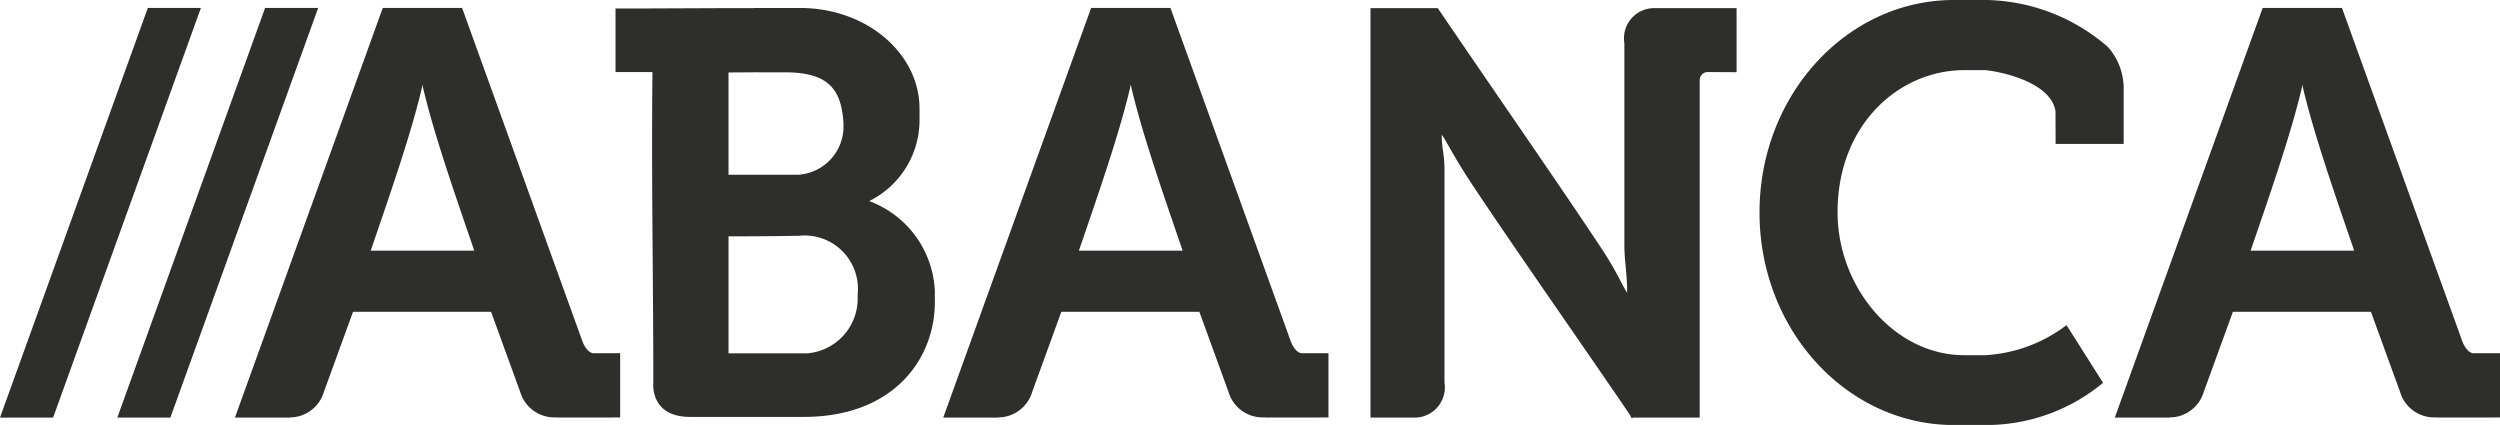<?xml version="1.0" encoding="UTF-8"?>
<svg xmlns="http://www.w3.org/2000/svg" xmlns:xlink="http://www.w3.org/1999/xlink" width="137.639" height="23.396" viewBox="0 0 137.639 23.396">
  <defs>
    <clipPath id="clip-path">
      <rect id="Rectángulo_74" data-name="Rectángulo 74" width="137.639" height="23.396" fill="#2e2e2d"></rect>
    </clipPath>
  </defs>
  <g id="Grupo_94" data-name="Grupo 94" transform="translate(0 0)">
    <g id="Grupo_93" data-name="Grupo 93" transform="translate(0 0)" clip-path="url(#clip-path)">
      <path id="Trazado_175" data-name="Trazado 175" d="M108.454,0c-.3,0-.589,0-.876,0C101.664,0,96.871,5.24,96.871,11.7s4.794,11.7,10.707,11.7h1.8a10.072,10.072,0,0,0,6.407-2.324L113.774,17.9a8.161,8.161,0,0,1-4.461,1.655h-1.172c-3.851,0-6.973-3.743-6.973-7.869,0-4.851,3.406-7.824,6.973-7.824.374,0,.761,0,1.172,0,1.156.124,3.631.764,3.853,2.261,0,0,.007,1.254.006,1.8h3.748V4.793a3.45,3.45,0,0,0-.86-2.2A10.5,10.5,0,0,0,109.375,0c-.315,0-.622,0-.921,0ZM8.139.437,0,22.99H2.924L11.061.437Zm6.456,0L6.459,22.99H9.38L17.517.437Zm6.478,0L12.935,22.99h3.021l0-.009a1.957,1.957,0,0,0,1.874-1.4l1.606-4.414h7.6l1.606,4.414a1.957,1.957,0,0,0,1.877,1.4c.044,0,.086,0,.13-.006l.006.014h2.924l0-.006h.564V19.445H32.649c-.263-.033-.466-.371-.564-.6L25.441.436H21.074Zm39,0L51.931,22.99h3.021l0-.009a1.957,1.957,0,0,0,1.874-1.4l1.606-4.414h7.6l1.606,4.414a1.956,1.956,0,0,0,1.877,1.4c.044,0,.086,0,.13-.006l.006.014h2.924l0-.006h.564V19.445H71.647c-.263-.033-.466-.371-.564-.6L64.439.436H60.071Zm64.5,0L116.432,22.99h3.021l0-.009a1.957,1.957,0,0,0,1.874-1.4l1.606-4.414h7.6l1.606,4.414a1.956,1.956,0,0,0,1.877,1.4c.044,0,.086,0,.13-.006l.006.014h2.924l0-.006h.564V19.445h-1.492c-.263-.033-.466-.371-.564-.6L128.938.436h-4.367ZM79.153.44V.448h-3.7V22.993h2.427a1.669,1.669,0,0,0,1.669-1.669,1.711,1.711,0,0,0-.022-.263V9.234c-.006-.729-.165-1.15-.149-1.821.392.585.648,1.2,1.705,2.791,2.278,3.436,6.161,8.965,8.662,12.647l.055.141h.039l.039.055v-.055h3.7V4.414a.451.451,0,0,1,.4-.448l1.63.009V.448H91.079A1.661,1.661,0,0,0,89.431,2.38v11c-.016.919.173,1.825.149,2.742-.278-.433-.577-1.182-1.368-2.38C85.948,10.314,81.779,4.313,79.158.448L79.153.439ZM41.5.446c-2.541,0-5.057.022-7.612.022v3.5h2.034c-.066,5.715.047,11.419.047,17.072,0,0-.23,1.913,2.023,1.913h6.257c5,0,7.219-3.241,7.219-6.313v-.6a5.535,5.535,0,0,0-3.615-4.969A4.976,4.976,0,0,0,50.626,6.6v-.6c0-3.081-2.934-5.561-6.578-5.561q-1.282,0-2.551,0Zm.168,3.535c.5,0,.989,0,1.52,0,2.288,0,3.14.8,3.25,2.814v.3A2.664,2.664,0,0,1,43.97,9.619H40.109V3.989c.556,0,1.059-.007,1.556-.009Zm-18.407.688.019.111c.58,2.5,1.719,5.778,2.83,9.016l0,.006h-5.7l0-.006c1.111-3.237,2.25-6.514,2.83-9.016l.019-.111Zm39,0,.019.111c.58,2.5,1.719,5.778,2.83,9.016l0,.006H59.4l0-.006c1.111-3.237,2.25-6.514,2.83-9.016l.019-.111Zm64.5,0,.019.111c.58,2.5,1.719,5.778,2.83,9.016l0,.006h-5.7l0-.006c1.112-3.237,2.25-6.514,2.83-9.016l.019-.111ZM43.982,12.982a2.937,2.937,0,0,1,3.236,3.239v.346a3.024,3.024,0,0,1-2.769,2.885H40.11V13.01C41.382,13.015,42.74,13,43.982,12.982Z" transform="translate(0 0)" fill="#2e2e2d"></path>
    </g>
  </g>
</svg>

